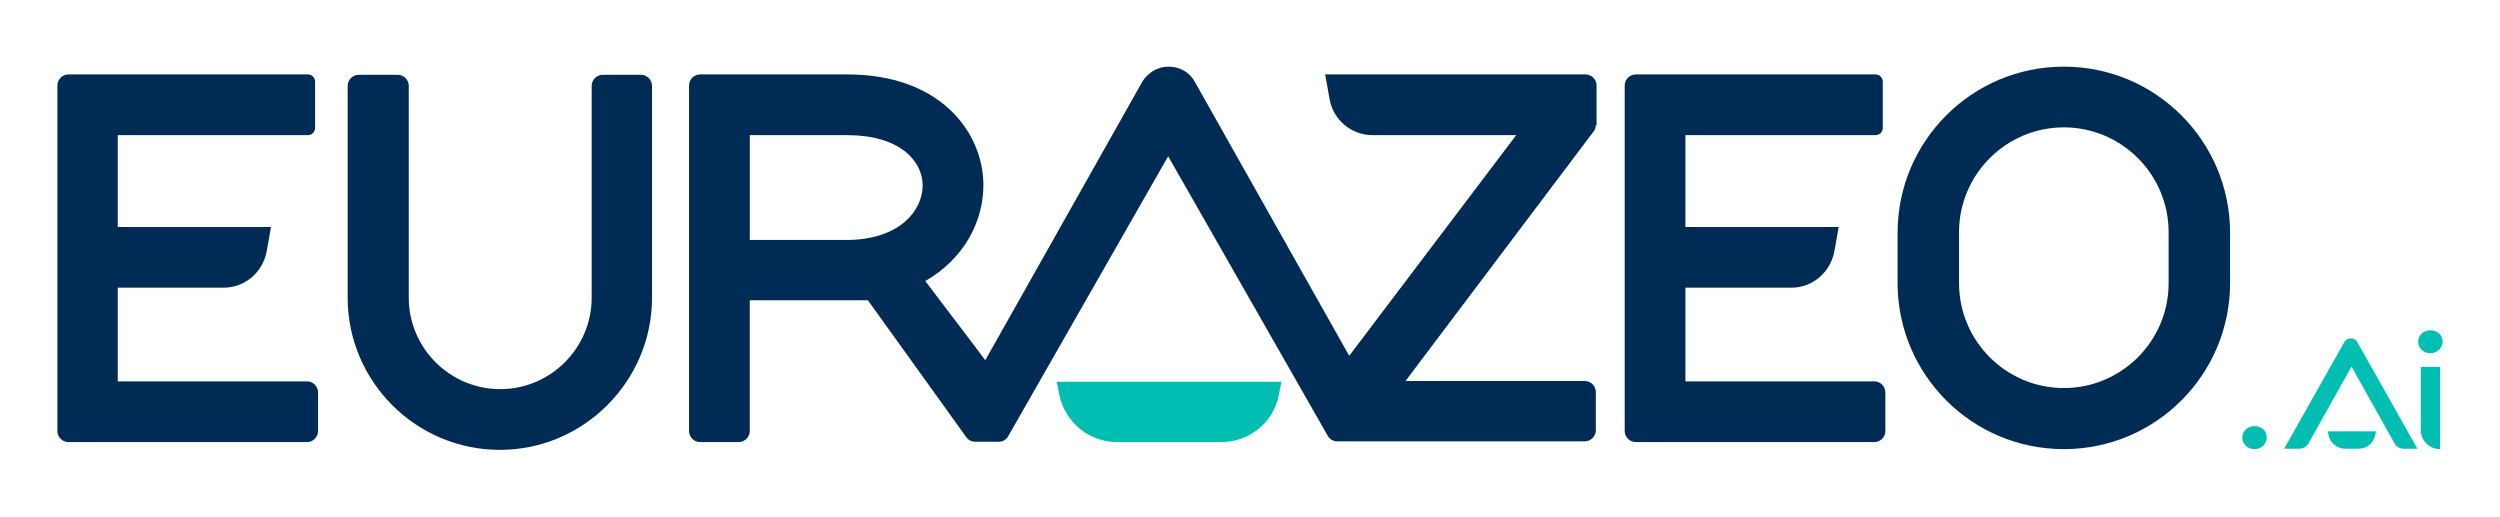 <?xml version="1.0" encoding="UTF-8"?>
<svg id="Calque_1" data-name="Calque 1" xmlns="http://www.w3.org/2000/svg" viewBox="0 0 675.2 139.5">
  <defs>
    <style>
      .cls-1 {
        fill: #002b54;
      }

      .cls-2 {
        fill: #00beb2;
      }
    </style>
  </defs>
  <g>
    <path class="cls-1" d="M82.8,103H31.8v-25.3h28.6c5.7,0,10.5-4.1,11.6-9.7l1.2-6.7H31.8v-24.8h51.4c1,0,1.9-.9,1.9-1.9v-12.6c0-1-.9-1.9-1.9-1.9H18.5c-1.6,0-3,1.3-3,3v93.3c0,1.6,1.3,3,3,3h64.4c1.6,0,3-1.3,3-3v-10.4c0-1.6-1.3-3-3-3"/>
    <path class="cls-1" d="M506.2,103h-51v-25.3h28.6c5.7,0,10.5-4.1,11.6-9.7l1.2-6.7h-41.4v-24.8h51.4c1,0,1.9-.9,1.9-1.9v-12.6c0-1-.9-1.9-1.9-1.9h-64.8c-1.6,0-3,1.3-3,3v93.3c0,1.6,1.3,3,3,3h64.4c1.6,0,3-1.3,3-3v-10.4c0-1.6-1.3-3-3-3"/>
    <path class="cls-1" d="M173.3,20.2h-10.5c-1.6,0-3,1.3-3,3v57.2c0,13.6-11.1,24.7-24.7,24.7s-24.7-11.1-24.7-24.7V23.2c0-1.6-1.3-3-3-3h-10.5c-1.6,0-3,1.3-3,3v57.2c0,22.7,18.5,41.1,41.1,41.1s41.1-18.5,41.1-41.1V23.2c0-1.6-1.3-3-3-3"/>
    <path class="cls-2" d="M329.9,119.4h-28.2c-7.6,0-14.1-5.4-15.6-12.8l-.7-3.5h60.7l-.7,3.5c-1.4,7.5-8,12.8-15.6,12.8h.1Z"/>
    <path class="cls-1" d="M557.4,34.4c15.6,0,28.3,12.7,28.3,28.3v13.8c0,15.6-12.7,28.3-28.3,28.3s-28.3-12.7-28.3-28.3v-13.8c0-15.6,12.7-28.3,28.3-28.3M557.4,18h0c-24.8,0-44.9,20.1-44.9,44.9v13.5c0,24.8,20.1,44.9,44.9,44.9h0c24.8,0,44.9-20.1,44.9-44.9v-13.5c0-24.8-20.1-44.9-44.9-44.9h0Z"/>
    <path class="cls-1" d="M431.2,33.9v-10.8c0-1.6-1.3-3-3-3h-70.3l1.2,6.7c1,5.6,5.9,9.7,11.6,9.7h38.8l-45.1,59.6-41.7-74c-1.4-2.6-4.1-4.1-7.1-4.1h0c-2.9,0-5.6,1.6-7.1,4.1l-42.4,75.2s-4.3-5.8-16.2-21.4c10.5-6,15.8-16.2,15.7-26.2-.2-14.2-11.8-29.6-36.7-29.6h-39.8c-1.6,0-3,1.3-3,3v93.3c0,1.6,1.3,3,3,3h10.4c1.6,0,3-1.3,3-3v-35.3h31.9l26.6,37c.6.8,1.4,1.2,2.4,1.2h6.4c1.1,0,2-.6,2.5-1.5l43.2-75.6,43.1,75.5c.5.9,1.5,1.5,2.5,1.5h66.9c1.6,0,3-1.3,3-3v-10.3c0-1.6-1.3-3-3-3h-48.4l50.8-67.4c.4-.5.6-1.1.6-1.8l.2.2ZM229.6,64.8h-27.1v-28.3h26.4c13.9,0,20.2,6.8,20.3,13.5,0,6.8-6,14.4-19.6,14.8h0Z"/>
  </g>
  <g>
    <path class="cls-2" d="M619.5,121.2h1.4c1.1,0,2.1-.6,2.6-1.5l11.6-20.7,11.6,20.7c.5,1,1.5,1.5,2.6,1.5h3.6l-16.3-28.9c-.3-.6-1-.9-1.7-.9s-1.3.3-1.7.9h0l-12.8,22.7-3.5,6.2h5.5"/>
    <path class="cls-2" d="M636.9,121.2h-3.5c-2.2,0-4.1-1.6-4.5-3.7l-.2-1h13l-.2,1c-.4,2.2-2.3,3.7-4.5,3.7h-.1Z"/>
  </g>
  <path class="cls-2" d="M653.1,92.3c0-1.7,1.4-3.1,3.3-3.1s3.3,1.3,3.3,3-1.4,3.2-3.3,3.2-3.3-1.4-3.3-3.1h0ZM653.8,99.1h5.2v22.2h0c-2.9,0-5.2-2.3-5.2-5.2v-17Z"/>
  <path class="cls-2" d="M605.6,118.2c0-1.7,1.4-3.1,3.3-3.1s3.3,1.3,3.3,3-1.4,3.2-3.3,3.2-3.3-1.4-3.3-3.1h0Z"/>
</svg>